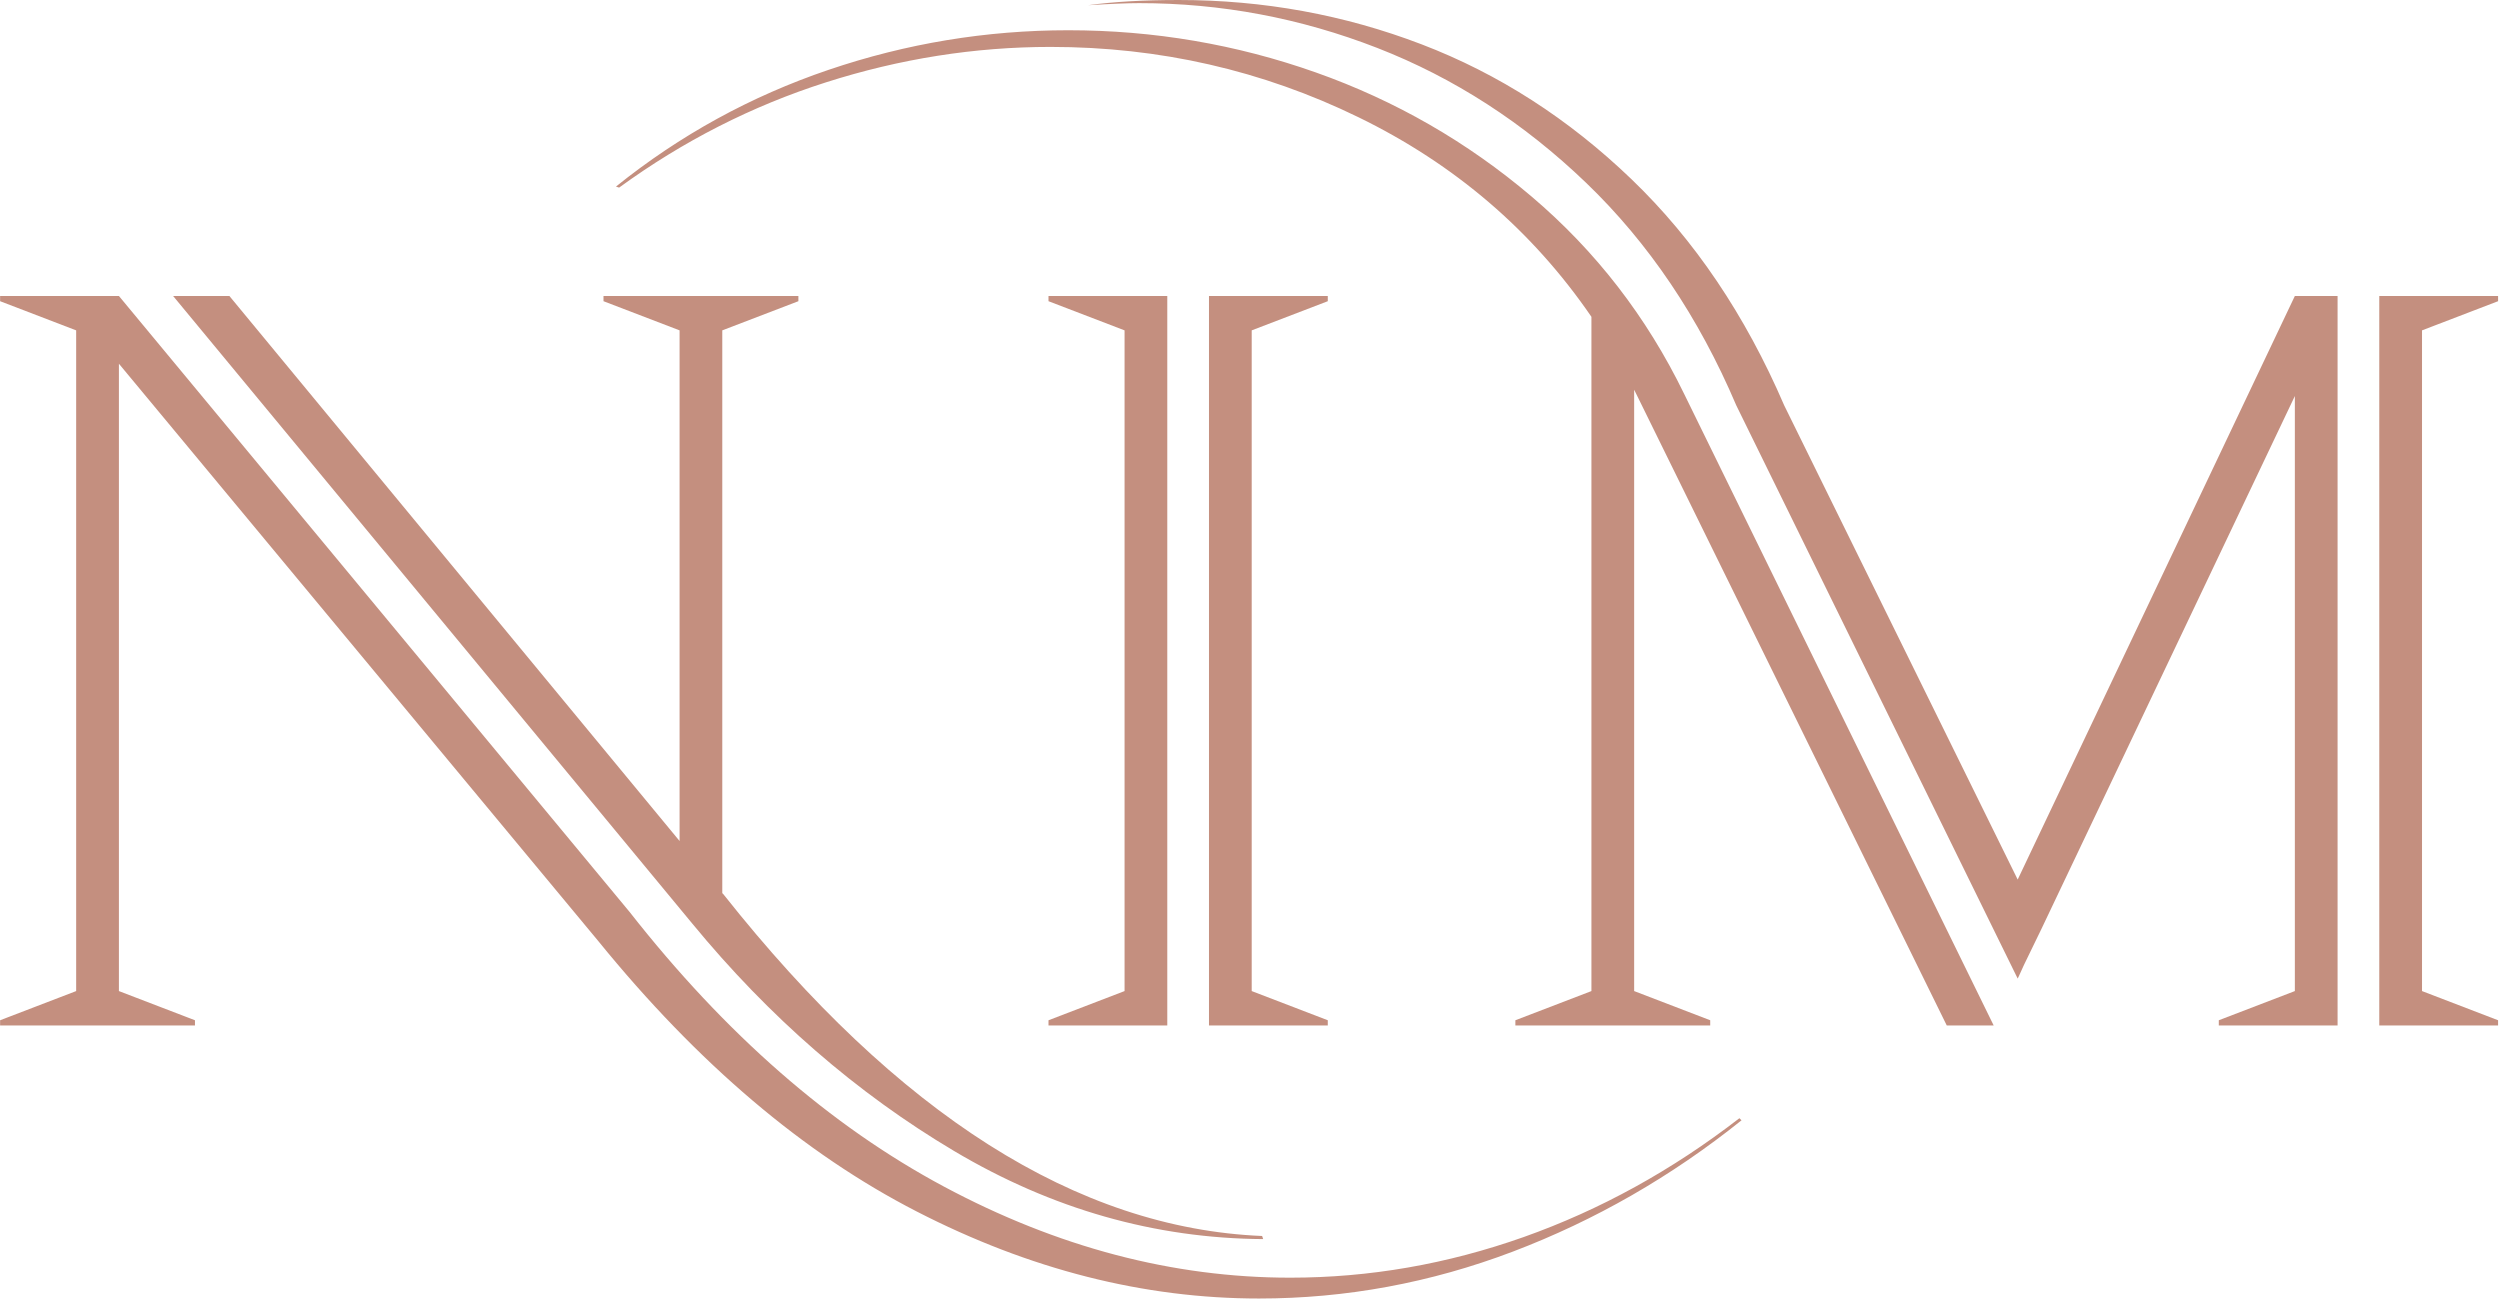 <?xml version="1.0" encoding="UTF-8" standalone="no"?>
<!DOCTYPE svg PUBLIC "-//W3C//DTD SVG 1.1//EN" "http://www.w3.org/Graphics/SVG/1.1/DTD/svg11.dtd">
<svg width="100%" height="100%" viewBox="0 0 445 232" version="1.1" xmlns="http://www.w3.org/2000/svg" xmlns:xlink="http://www.w3.org/1999/xlink" xml:space="preserve" xmlns:serif="http://www.serif.com/" style="fill-rule:evenodd;clip-rule:evenodd;stroke-linejoin:round;stroke-miterlimit:2;">
    <g transform="matrix(4.167,0,0,4.167,-234.746,-3.558)">
        <path d="M97.094,50.023C92.923,47.544 89.192,44.302 85.898,40.296L63.729,13.497L66.133,13.497L85.364,36.779L85.364,14.966L82.114,13.72L82.114,13.497L90.439,13.497L90.439,13.72L87.188,14.966L87.188,39.005L87.233,39.05C94.682,48.458 102.354,53.324 110.248,53.651L110.293,53.784C105.663,53.754 101.263,52.5 97.094,50.023ZM130.726,48.71C127.729,51.113 124.471,52.983 120.956,54.319C117.438,55.654 113.824,56.322 110.115,56.322C105.188,56.322 100.314,55.082 95.492,52.604C90.668,50.127 86.135,46.276 81.891,41.053L61.414,16.391L61.414,43.189L64.663,44.436L64.663,44.659L56.339,44.659L56.339,44.436L59.588,43.189L59.588,14.966L56.339,13.72L56.339,13.497L61.414,13.497L83.227,39.807C87.323,45.029 91.797,48.939 96.648,51.536C101.501,54.133 106.435,55.432 111.45,55.432C114.834,55.432 118.156,54.853 121.422,53.696C124.686,52.538 127.758,50.846 130.636,48.62L130.726,48.71Z" style="fill:rgb(196,143,127);fill-rule:nonzero;"/>
    </g>
    <g transform="matrix(4.167,0,0,4.167,-234.746,-3.558)">
        <path d="M107.978,13.497L113.053,13.497L113.053,13.72L109.803,14.966L109.803,43.189L113.053,44.436L113.053,44.659L107.978,44.659L107.978,13.497ZM101.123,44.436L104.372,43.189L104.372,14.966L101.123,13.72L101.123,13.497L106.197,13.497L106.197,44.659L101.123,44.659L101.123,44.436Z" style="fill:rgb(196,143,127);fill-rule:nonzero;"/>
    </g>
    <g transform="matrix(4.167,0,0,4.167,-234.746,-3.558)">
        <path d="M159.795,14.966L159.795,43.189L163.044,44.436L163.044,44.659L157.969,44.659L157.969,13.497L163.044,13.497L163.044,13.72L159.795,14.966ZM156.188,13.497L156.188,44.659L151.114,44.659L151.114,44.436L154.363,43.189L154.363,17.771L143.545,40.519L142.789,42.077L142.567,42.566L142.523,42.655L130.503,18.172C128.899,14.403 126.762,11.234 124.092,8.667C121.422,6.101 118.446,4.179 115.168,2.902C111.888,1.626 108.497,0.988 104.995,0.988C104.491,0.988 103.764,1.018 102.814,1.077C103.881,0.929 105.173,0.854 106.687,0.854C110.308,0.854 113.764,1.486 117.059,2.747C120.354,4.008 123.342,5.929 126.029,8.512C128.714,11.093 130.888,14.313 132.55,18.172L142.523,38.426L154.363,13.497L156.188,13.497ZM112.541,3.948C115.938,5.15 119.01,6.916 121.755,9.246C124.5,11.576 126.675,14.387 128.276,17.681L141.498,44.659L139.494,44.659L126.229,17.681L126.14,17.503L126.14,43.189L129.389,44.436L129.389,44.659L121.066,44.659L121.066,44.436L124.315,43.189L124.315,14.387C121.793,10.708 118.475,7.866 114.366,5.863C110.256,3.859 105.87,2.858 101.211,2.858C97.976,2.858 94.778,3.363 91.618,4.371C88.457,5.38 85.512,6.88 82.78,8.868L82.647,8.823C85.378,6.627 88.405,4.965 91.729,3.837C95.053,2.709 98.466,2.146 101.967,2.146C105.618,2.146 109.143,2.747 112.541,3.948Z" style="fill:rgb(196,143,127);fill-rule:nonzero;"/>
    </g>
</svg>
